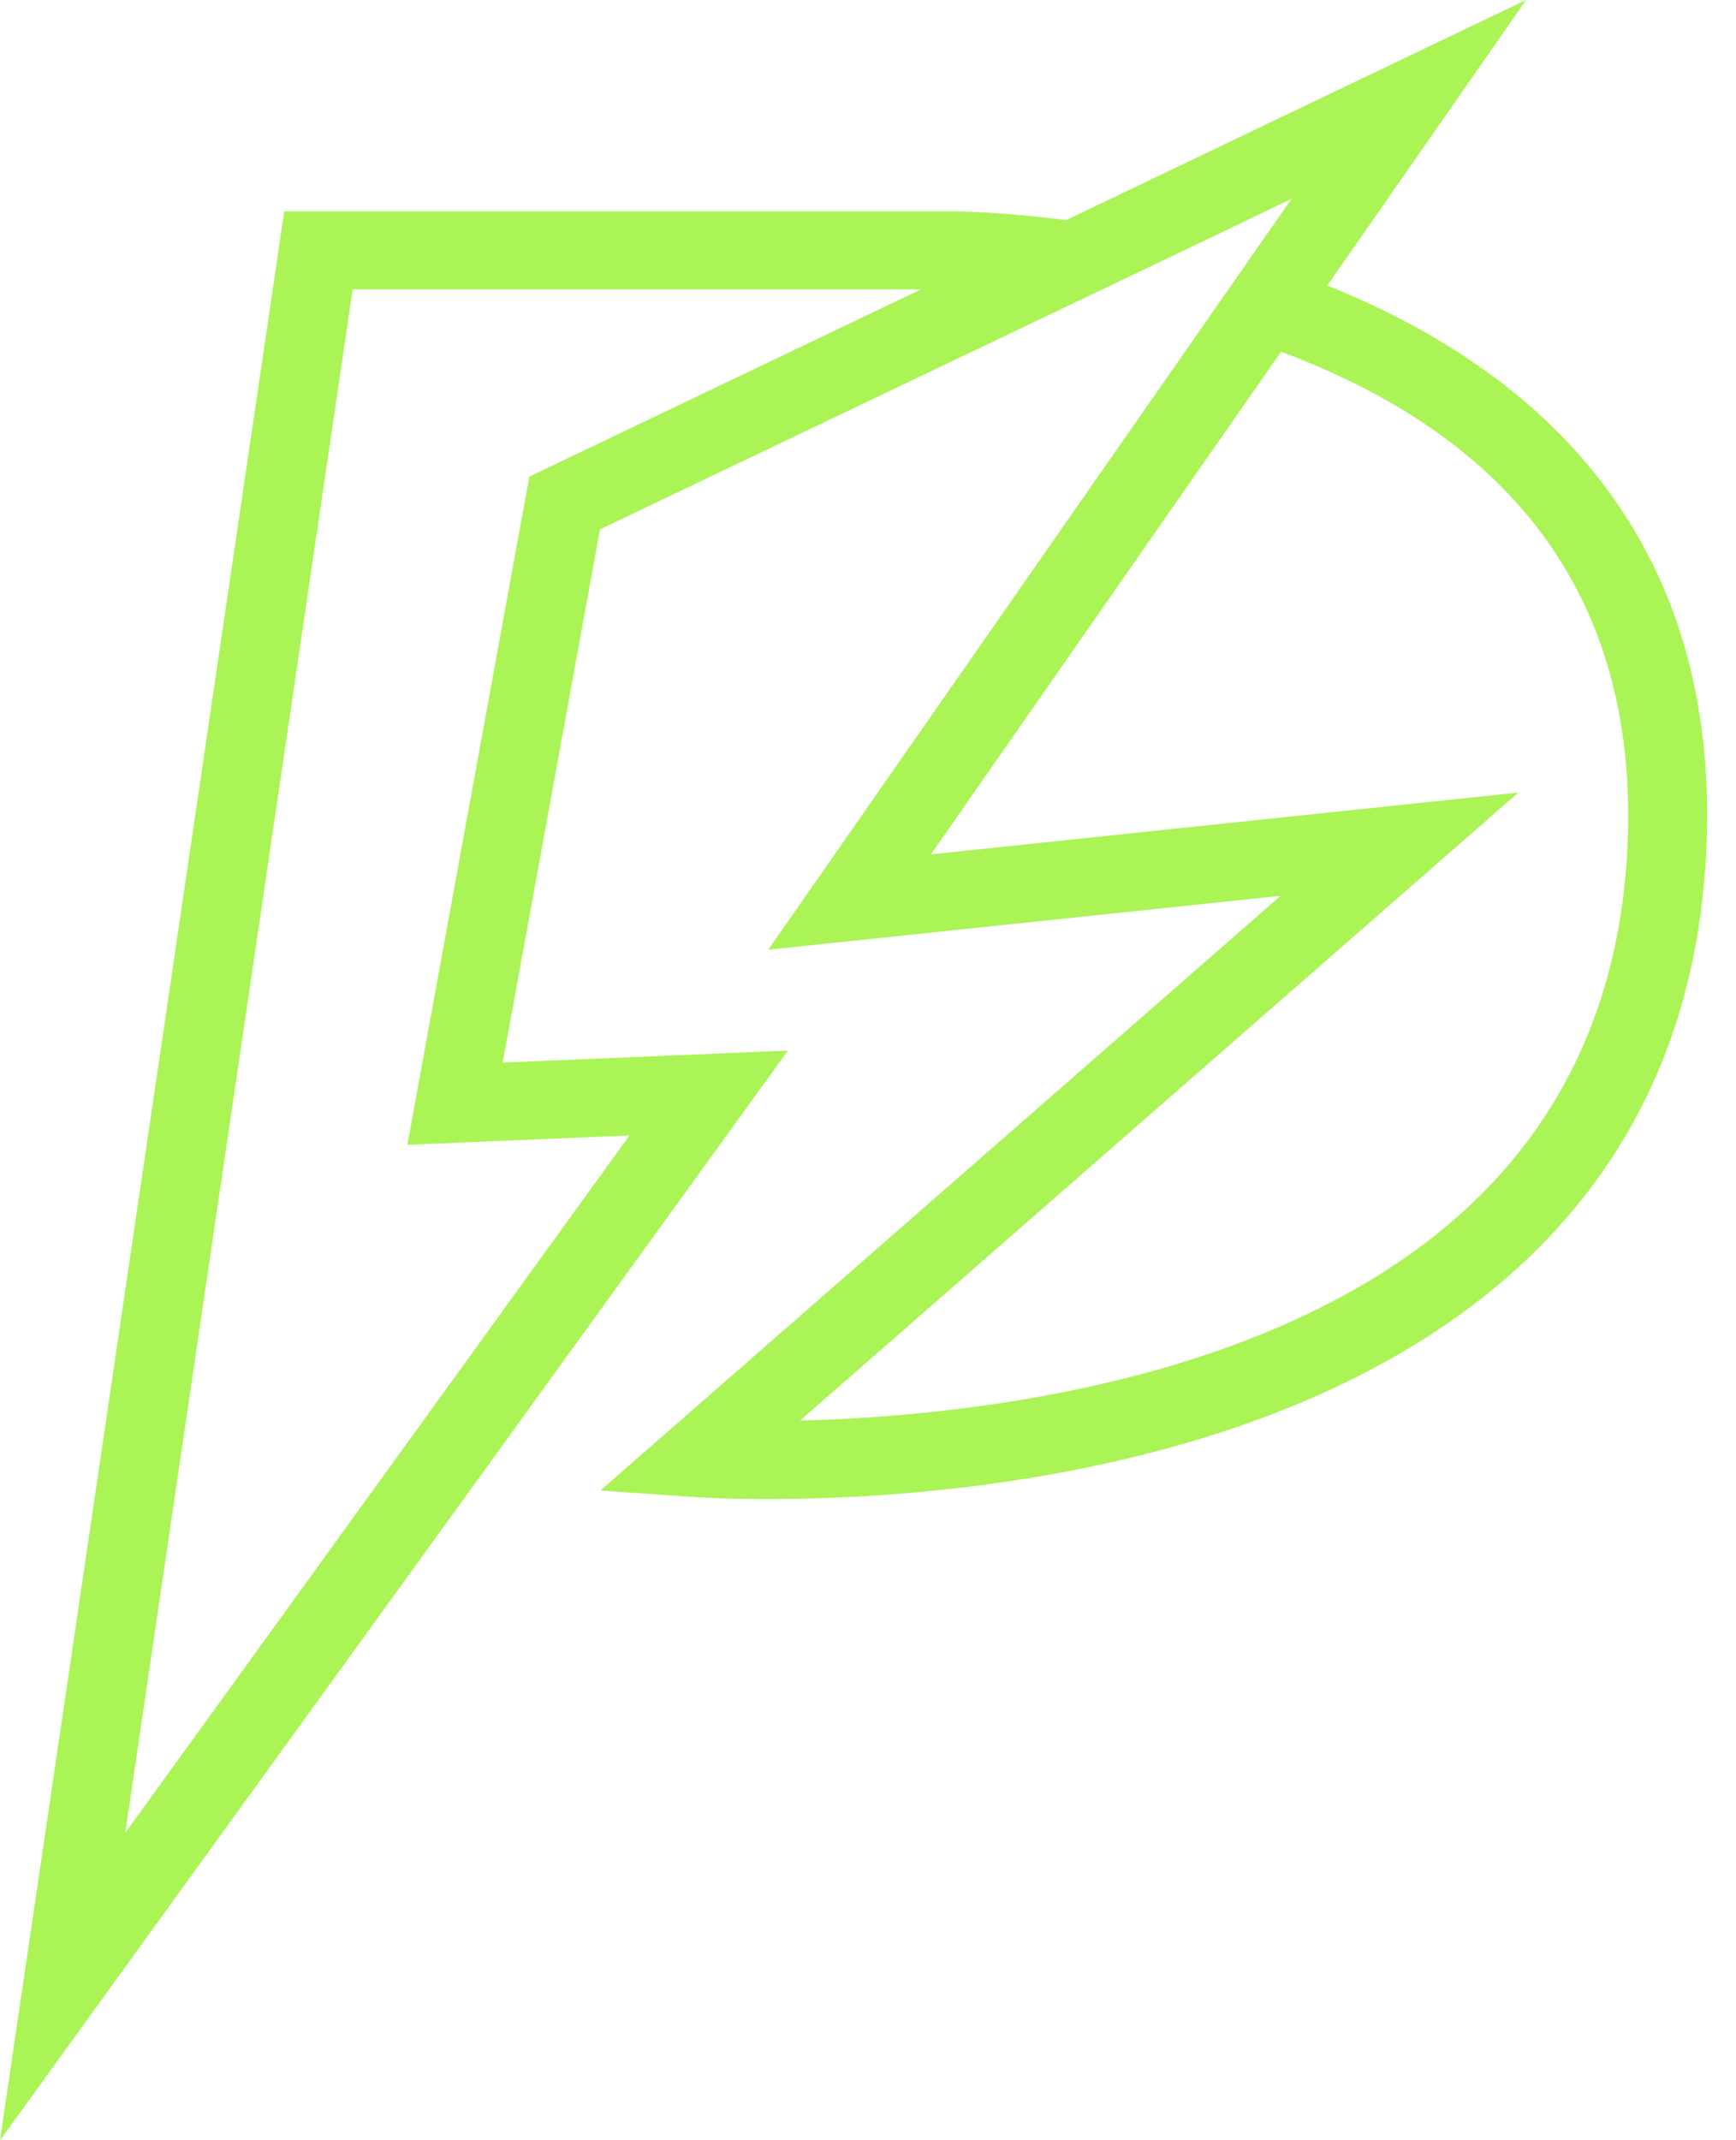 <svg xmlns="http://www.w3.org/2000/svg" width="43" height="53" viewBox="0 0 43 53" fill="none"><path d="M32.87 7.078L37.8 0L26.407 5.451C24.789 5.243 23.707 5.235 23.658 5.235H7.04L0 53L19.516 26.016L12.452 26.313L14.861 13.108L29.889 5.932H29.887L31.991 4.923L30.67 6.818L19.029 23.518L31.721 22.183L14.871 36.911L17.195 37.071C17.306 37.081 17.968 37.122 19.014 37.122C22.8 37.122 31.584 36.555 37.246 31.703C40.268 29.111 41.95 25.673 42.239 21.485C42.826 13.05 37.728 9.009 32.87 7.07V7.078ZM13.112 11.802L10.09 28.349L15.592 28.118L3.102 45.389L8.735 7.167H22.811L13.112 11.802ZM40.289 21.355C40.034 25.012 38.578 28.003 35.969 30.245C31.203 34.334 23.684 35.081 19.815 35.178L37.607 19.627L23.058 21.157L31.731 8.709C37.836 10.986 40.711 15.235 40.289 21.355Z" fill="#AAF455"></path></svg>